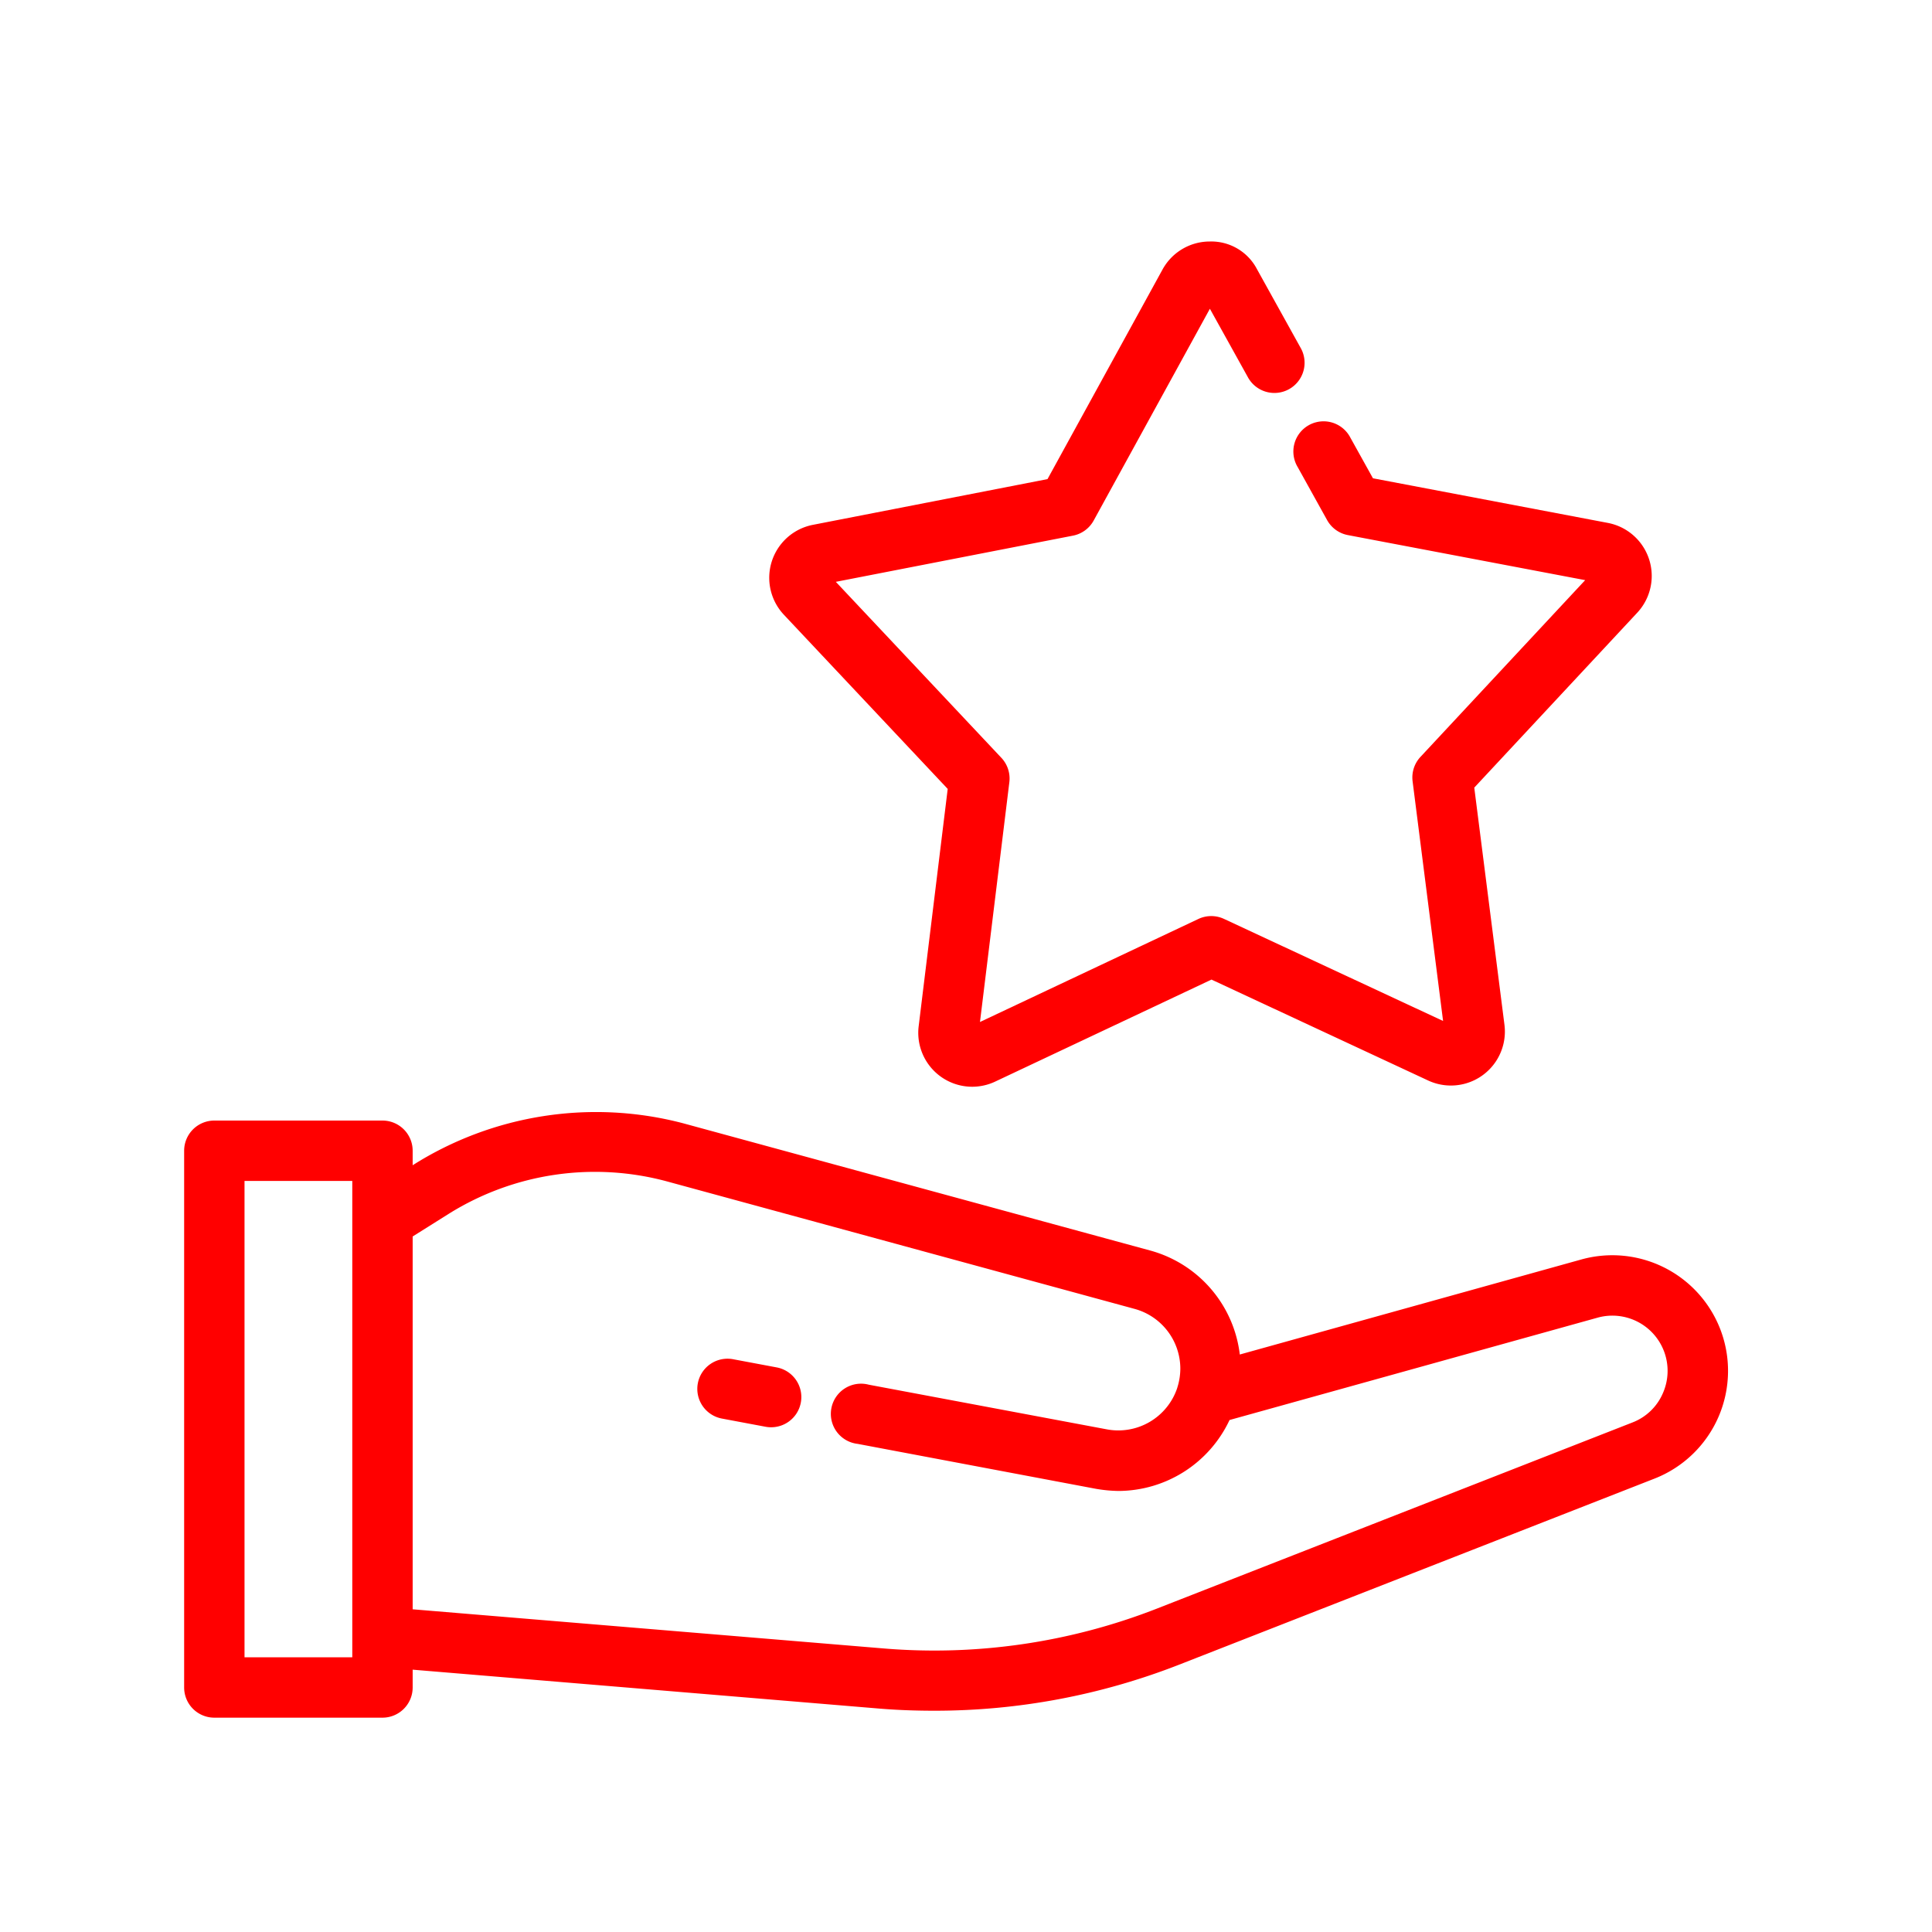 <?xml version="1.0"?>
<svg xmlns="http://www.w3.org/2000/svg" xmlns:xlink="http://www.w3.org/1999/xlink" xmlns:svgjs="http://svgjs.com/svgjs" version="1.1" width="512px" height="512px" x="0" y="0" viewBox="0 0 64 64" style="enable-background:new 0 0 512 512" xml:space="preserve" class=""><g><path d="m56.97 43.99a3.834 3.834 0 0 0 -4.58-2.27l-11.32 3.15a4.068 4.068 0 0 0 -2.95-3.44l-15.49-4.22a11.358 11.358 0 0 0 -8.96 1.39v-.48a1 1 0 0 0 -1-1h-5.57a1 1 0 0 0 -1 1v17.78a1 1 0 0 0 1 1h5.57a1 1 0 0 0 1-1v-.59l15.47 1.29c.61.05 1.21.07 1.82.07a22.212 22.212 0 0 0 8.06-1.51l15.79-6.18a3.833 3.833 0 0 0 2.16-4.99zm-45.3 10.91h-3.57v-15.78h3.57zm43.42-8.76a1.8 1.8 0 0 1 -1.01.98l-15.79 6.18a20.249 20.249 0 0 1 -8.98 1.31l-15.64-1.3v-12.35l1.21-.76a9.139 9.139 0 0 1 7.23-1.06l15.48 4.22a2.055 2.055 0 0 1 1.51 1.98 2.1 2.1 0 0 1 -.08.56c-.01.03-.02.07-.03.1a2.058 2.058 0 0 1 -2.32 1.35l-7.89-1.48a1 1 0 1 0 -.37 1.96l7.9 1.49a4.756 4.756 0 0 0 .75.07 4.081 4.081 0 0 0 3.67-2.35l12.19-3.39a1.829 1.829 0 0 1 2.17 2.49z" fill="#ff0000" data-original="#000000" class=""/><path d="m25.545 47.28a.99.99 0 0 1 -.186-.017l-1.444-.271a1 1 0 0 1 .369-1.966l1.445.271a1 1 0 0 1 -.184 1.983z" fill="#ff0000" data-original="#000000" class=""/><path d="m32.206 36a1.788 1.788 0 0 1 -1.774-2.005l.962-7.861-5.426-5.769a1.787 1.787 0 0 1 .96-2.979l7.772-1.515 3.81-6.943a1.784 1.784 0 0 1 1.563-.928 1.708 1.708 0 0 1 1.568.92l1.439 2.594a1 1 0 1 1 -1.748.971l-1.253-2.257-3.85 7.016a1 1 0 0 1 -.685.5l-7.856 1.53 5.484 5.83a1 1 0 0 1 .264.807l-.973 7.944 7.237-3.414a1 1 0 0 1 .849 0l7.255 3.38-1.01-7.94a1 1 0 0 1 .261-.808l5.456-5.855-7.864-1.493a1 1 0 0 1 -.687-.5l-.975-1.757a1 1 0 1 1 1.748-.97l.748 1.346 7.781 1.478a1.788 1.788 0 0 1 .975 2.974l-5.4 5.795 1 7.856a1.788 1.788 0 0 1 -2.528 1.846l-7.177-3.343-7.163 3.378a1.794 1.794 0 0 1 -.763.172z" fill="#ff0000" data-original="#000000" class=""/></g></svg>
